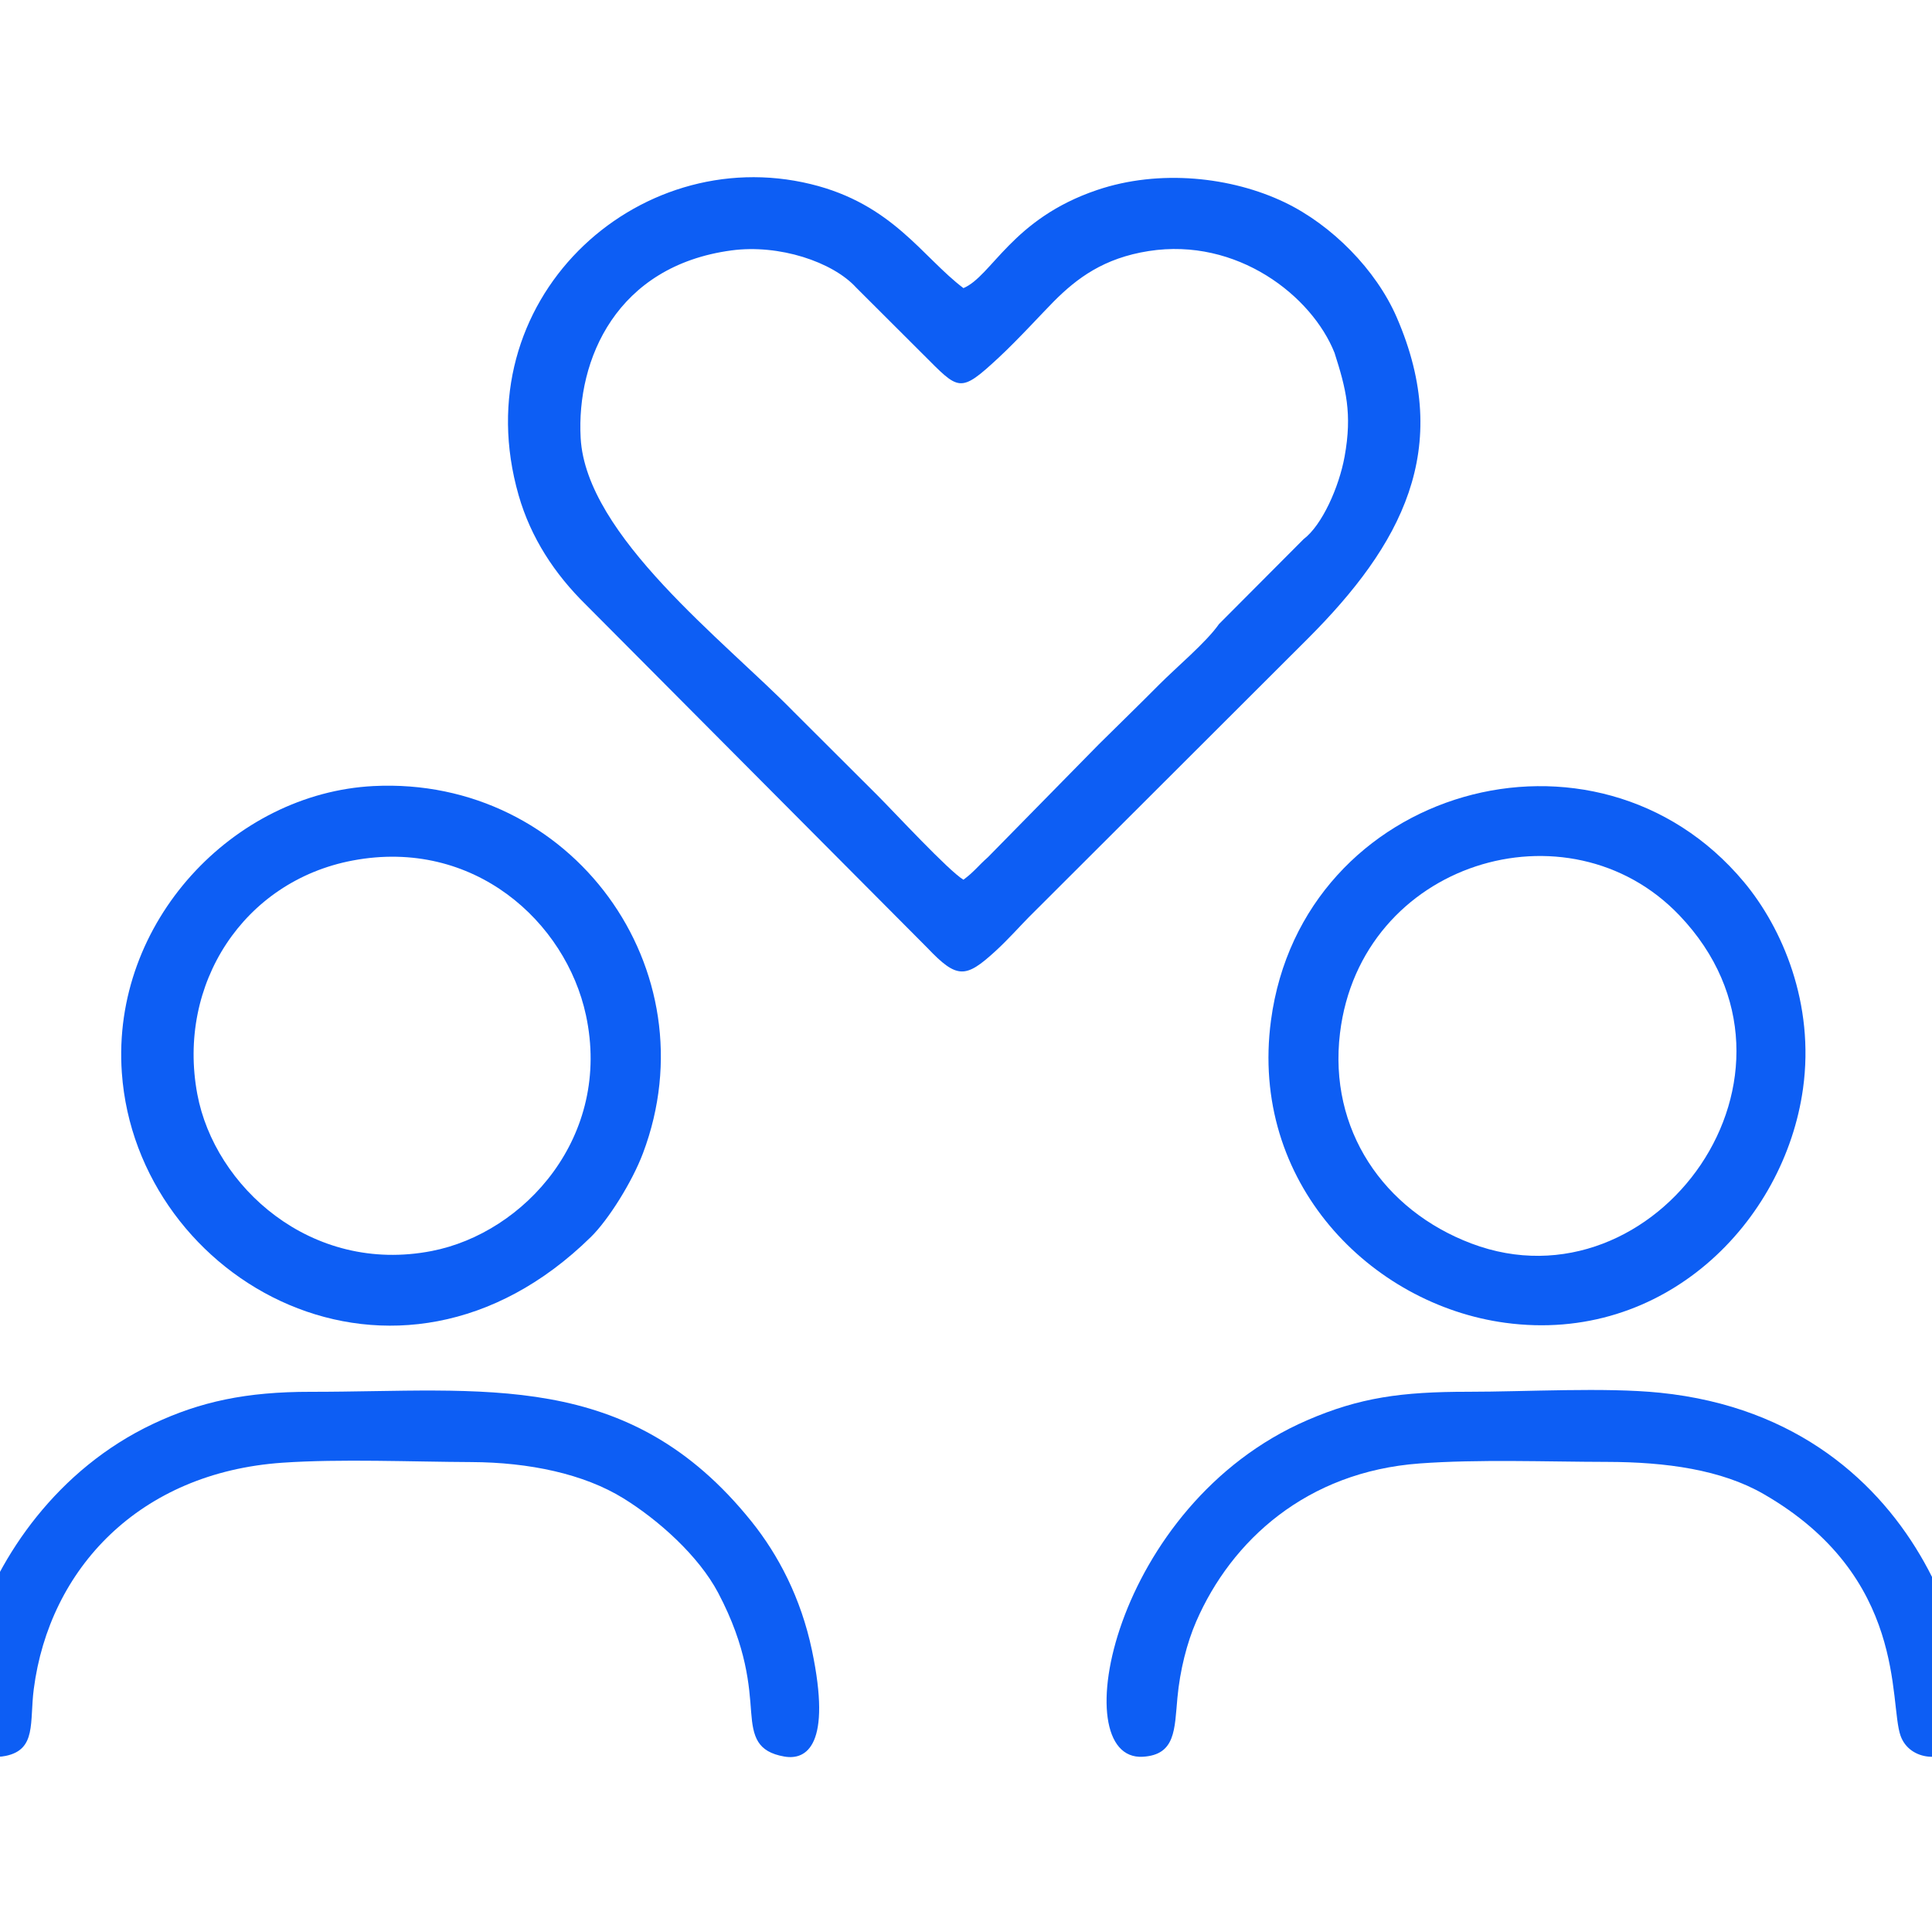 <?xml version="1.0" encoding="UTF-8"?>
<!DOCTYPE svg PUBLIC "-//W3C//DTD SVG 1.1//EN" "http://www.w3.org/Graphics/SVG/1.1/DTD/svg11.dtd">
<!-- Creator: CorelDRAW -->
<svg xmlns="http://www.w3.org/2000/svg" xml:space="preserve" width="80mm" height="80mm" version="1.1" style="shape-rendering:geometricPrecision; text-rendering:geometricPrecision; image-rendering:optimizeQuality; fill-rule:evenodd; clip-rule:evenodd"
viewBox="0 0 8000 8000"
 xmlns:xlink="http://www.w3.org/1999/xlink"
 xmlns:xodm="http://www.corel.com/coreldraw/odm/2003">
 <defs>
  <style type="text/css">
   <![CDATA[
    .fil0 {fill:#0D5EF4}
   ]]>
  </style>
 </defs>
 <g id="Layer_x0020_1">
  <g id="_1792168846528">
   <path class="fil0" d="M3544.95 1190.53l277.48 276.93c149.08,148.79 150.06,164.66 312.92,13.41 81.5,-75.69 181.13,-185.36 228.1,-232.55 96.23,-96.68 207.58,-179.76 393,-208.76 366.5,-57.33 675.72,185.63 769.54,421.39 47.5,148.44 74.02,251.51 41.76,429.26 -23.07,127.1 -93.45,284.66 -169.8,342.23l-350.5 351.79c-51.01,74.01 -177.27,179.7 -247.68,250.7 -85.15,85.88 -163.39,161.44 -249.66,246.96l-459.64 467.93c-38.21,33.47 -57.58,60.89 -101.08,92.93 -60.76,-36.18 -284.19,-277.3 -355.09,-348.37 -118.32,-118.6 -228.32,-227.32 -346.65,-345.88 -288.72,-295.64 -860.88,-730.13 -883.26,-1134.67 -18.01,-325.44 148.52,-712.81 624.05,-776.85 197.89,-26.65 419.5,47.42 516.51,153.55zm-1119.75 1312.58l1415.46 1422.54c122.51,129.03 158.59,124.6 279.7,14.23 53.99,-49.21 108.13,-110.29 139.61,-141.88l1157.37 -1155.49c382.38,-383.17 603.78,-781.79 365.94,-1329 -85.55,-196.84 -268.73,-382.07 -463.29,-475.42 -220.42,-105.76 -518.78,-138.87 -777.71,-51.13 -352.44,119.44 -434.71,356.08 -552.89,406.06 -170.19,-128.5 -293.39,-348.3 -632.15,-430.67 -723.01,-175.79 -1440.78,483.26 -1209.71,1288.47 50.56,176.18 149.12,325.89 277.67,452.29z"/>
   <path class="fil0" d="M1459.85 3563.28c502.42,-95.15 883.27,254.59 966.4,640.19 108.14,501.58 -253.67,902.02 -638.97,976.79 -500.01,97.02 -898.83,-267.63 -970.25,-649.58 -85.27,-456.06 192.09,-882.03 642.82,-967.4zm-955.33 878.91c61.33,866.76 1138.63,1469.22 1942.48,679.68 72.66,-71.38 170.7,-228.02 215.42,-346.65 286.57,-760.18 -295.19,-1561.96 -1116.3,-1520.27 -577.74,29.34 -1085.86,561.83 -1041.6,1187.24z"/>
   <path class="fil0" d="M5548.61 4278.19c85.52,-709.51 945.2,-969.49 1405.02,-488.35 624.3,653.25 -99.73,1647.15 -860.86,1359.27 -364.18,-137.75 -592.22,-472.25 -544.16,-870.92zm1917.33 229.35c48.9,-352.09 -85.87,-665.12 -244.6,-855.27 -613.98,-735.5 -1829.03,-393.98 -1958.42,572.59 -89.95,671.94 413.58,1177.11 969.81,1252.55 658.2,89.27 1156.32,-416.3 1233.21,-969.87z"/>
   <path class="fil0" d="M5878.06 6059.87c244.55,-18 526.68,-6.91 776.32,-6.48 245.73,0.42 473.6,32.59 647.61,132.62 597.47,343.41 518.93,863.19 567.79,1001.33 37.41,105.76 188.88,116.14 248.39,25.98 113.83,-172.46 -99.48,-1329.62 -1244.79,-1446.32 -227.42,-23.18 -555.64,-3.93 -793.81,-3.99 -277,-0.09 -449.89,24.08 -666.19,117.6 -806.96,348.88 -1009.22,1412.92 -681.31,1393.72 136.14,-7.98 131.17,-113.05 143.37,-244.49 10.54,-113.57 39.3,-227.07 77.81,-315.63 145.67,-334.97 456.76,-619.88 924.81,-654.34z"/>
   <path class="fil0" d="M1169.44 6056.8c239.73,-16.55 536.35,-3.74 782.27,-2.68 240.16,1.03 466.02,49.08 629.27,149.85 146.33,90.32 312.27,238.95 392.92,391.85 119.99,227.48 128.31,387.87 136.51,494.57 7.73,100.74 24.31,163.37 137.38,183.11 92.65,16.19 196.64,-48.62 114.26,-440.32 -45.61,-216.89 -139.64,-395.22 -250.15,-532.89 -510.1,-635.44 -1109.84,-536.6 -1826.69,-537.1 -264.99,-0.19 -455.34,40.41 -650.59,132.41 -796.91,375.5 -970.47,1449.93 -610.51,1375.06 127.91,-26.6 97.92,-139.44 115.74,-276.81 64.61,-498.19 437.22,-896.18 1029.59,-937.05z"/>
  </g>
 </g>
</svg>
